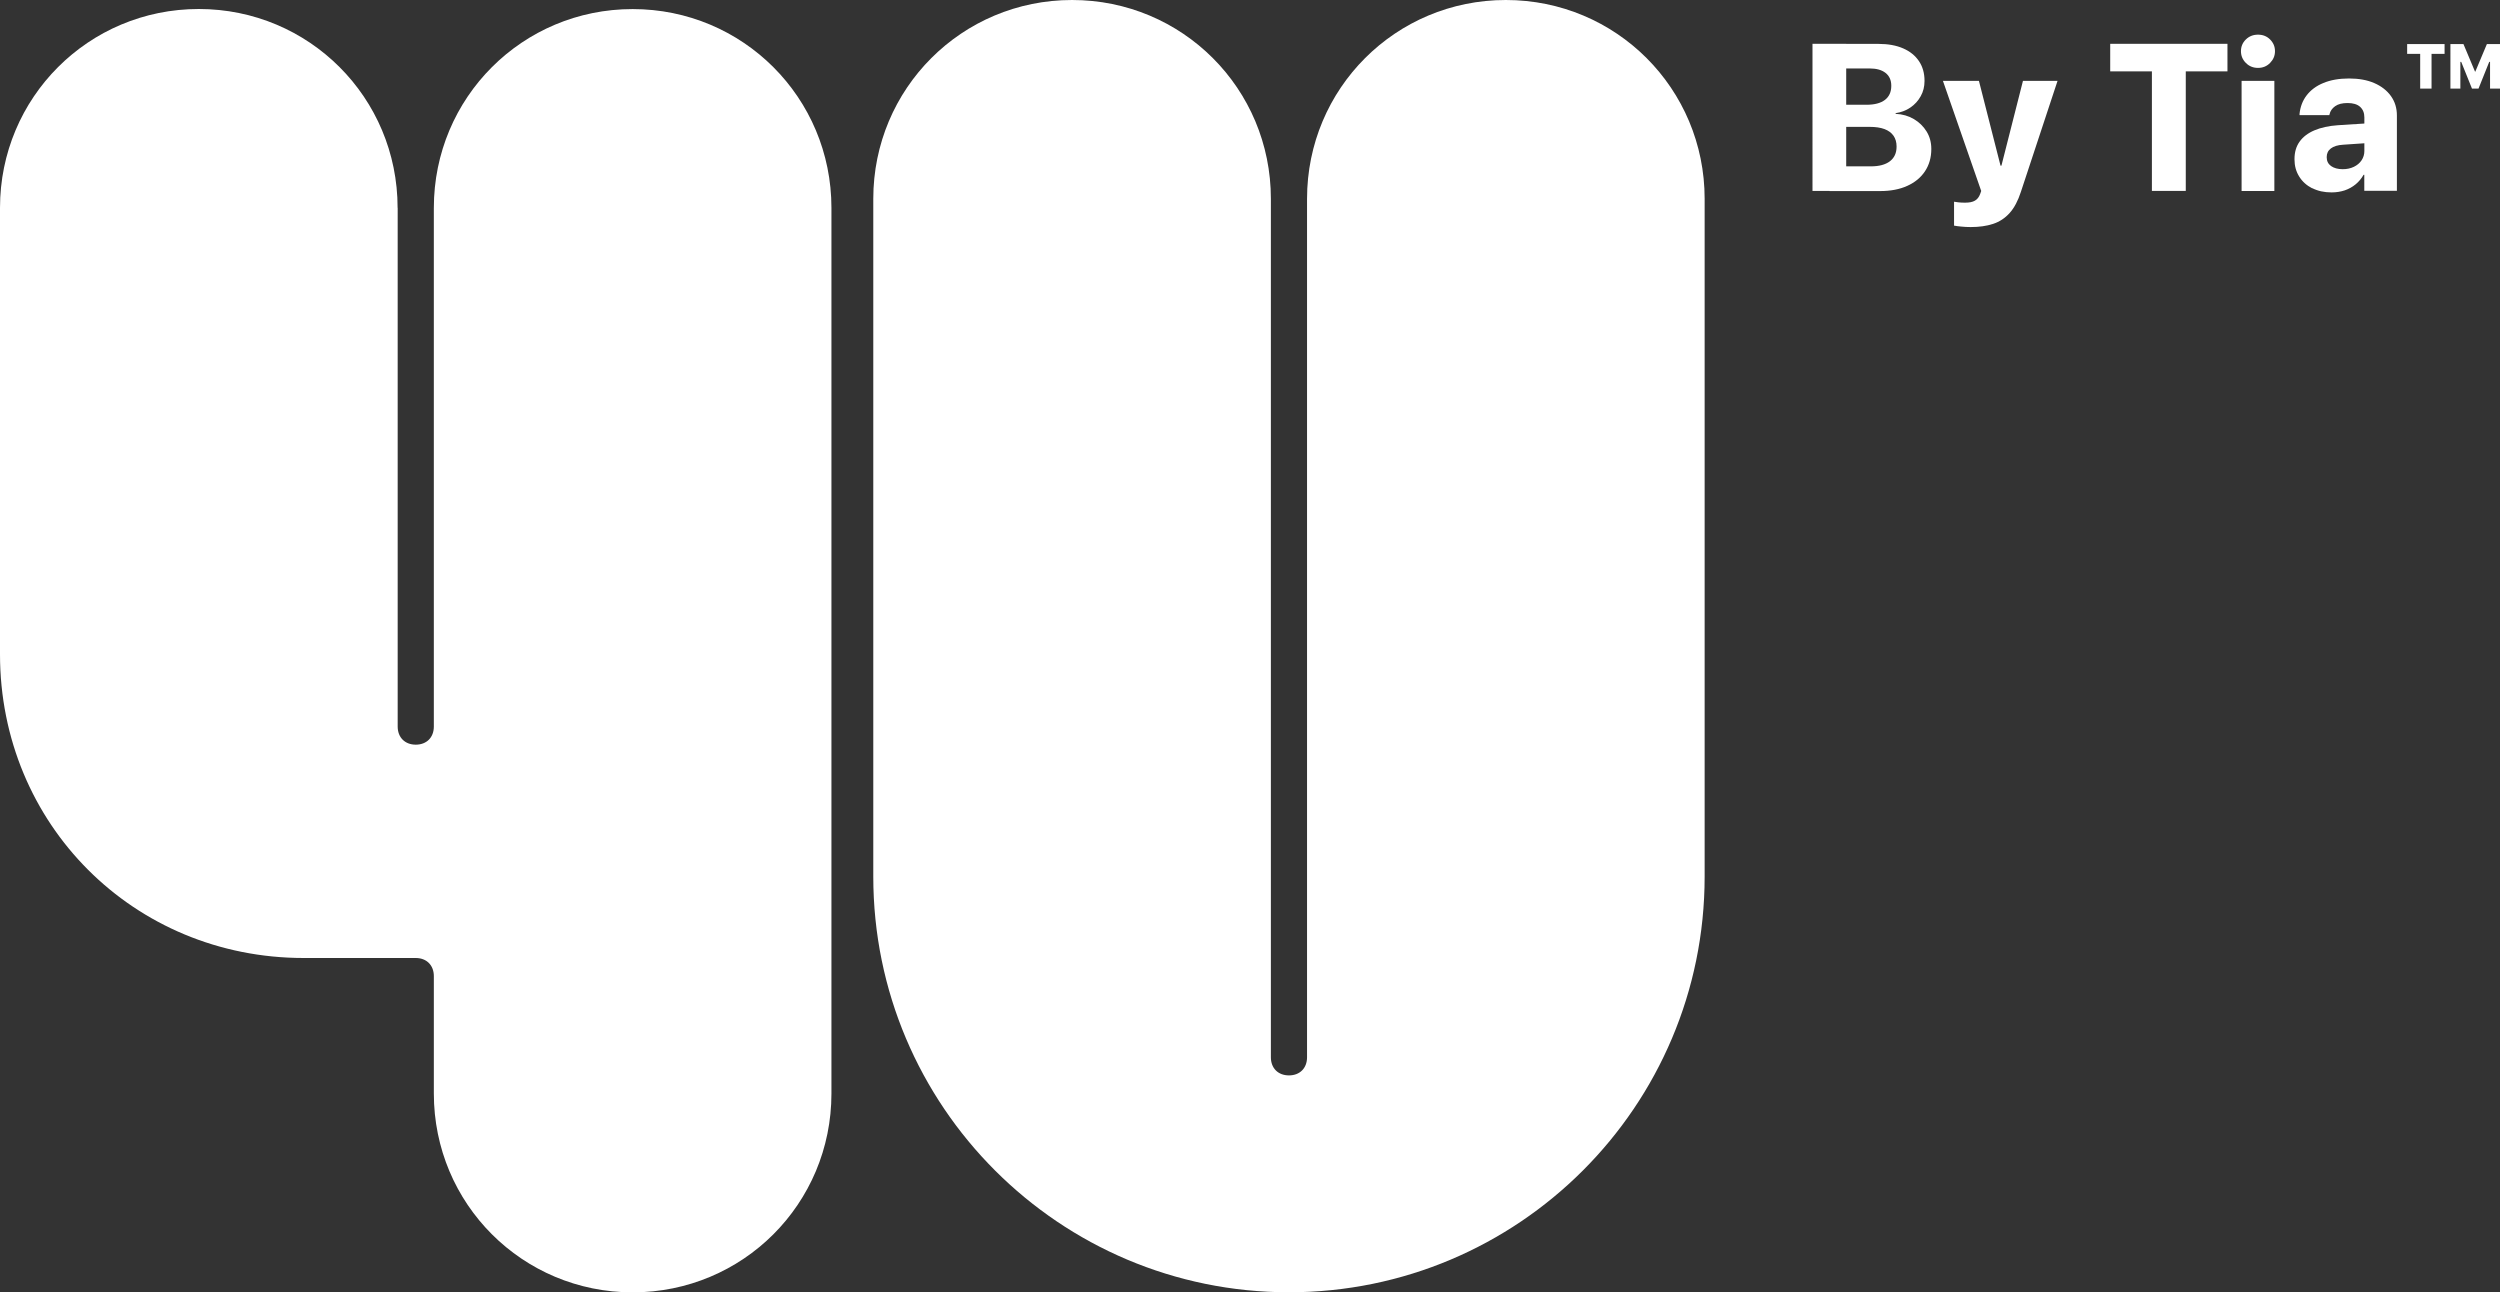 <?xml version="1.0" encoding="UTF-8"?><svg id="Layer_1" xmlns="http://www.w3.org/2000/svg" viewBox="0 0 316.65 163.69"><rect x="0" y="0" width="316.65" height="163.69" fill="#333333" stroke="none"/><defs><style>.cls-1{fill:#fff;}</style></defs><g><path class="cls-1" d="M283.92,10.24h4.15v13.95h-4.15V10.24Zm.54-2.27c-.42-.42-.62-.92-.62-1.49s.2-1.07,.62-1.48c.42-.41,.93-.61,1.54-.61s1.12,.2,1.53,.61c.41,.41,.62,.9,.62,1.48s-.21,1.07-.62,1.49c-.41,.42-.92,.63-1.53,.63s-1.13-.21-1.54-.63"/><path class="cls-1" d="M292.86,23.85c-.7-.36-1.26-.86-1.65-1.5-.4-.64-.59-1.36-.59-2.17v-.03c0-.86,.21-1.6,.64-2.2,.43-.61,1.06-1.09,1.88-1.44,.82-.35,1.82-.57,2.99-.65l5.5-.35v2.49l-4.85,.33c-.68,.04-1.2,.2-1.55,.47-.36,.27-.53,.64-.53,1.09v.03c0,.47,.18,.84,.55,1.11,.37,.26,.86,.4,1.48,.4,.53,0,.99-.1,1.41-.3,.41-.2,.74-.47,.98-.83,.23-.35,.35-.74,.35-1.17v-4.26c0-.57-.18-1.01-.54-1.34-.36-.32-.89-.48-1.58-.48s-1.2,.13-1.58,.4c-.38,.27-.62,.61-.71,1.02l-.03,.11h-3.77v-.16c.09-.88,.38-1.66,.89-2.33,.51-.67,1.22-1.21,2.13-1.58,.91-.38,1.99-.57,3.24-.57s2.3,.19,3.2,.58c.9,.39,1.61,.94,2.11,1.64,.51,.71,.76,1.53,.76,2.47v9.54h-4.13v-2.03h-.09c-.27,.47-.6,.87-1,1.2-.4,.33-.86,.59-1.38,.77-.52,.17-1.07,.26-1.68,.26-.93,0-1.74-.18-2.45-.54"/><polygon class="cls-1" points="272.56 9.04 267.28 9.04 267.28 5.55 282.13 5.55 282.13 9.04 276.85 9.04 276.85 24.18 272.56 24.18 272.56 9.04"/><path class="cls-1" d="M50.37,26.33V92.03c0,1.37,.92,2.29,2.29,2.29s2.29-.91,2.29-2.29V26.33c0-13.96,11.22-25.18,25.18-25.18s25.18,11.22,25.18,25.18v112.18c0,13.97-11.22,25.18-25.18,25.18s-25.18-11.22-25.18-25.18v-14.88c0-1.37-.92-2.29-2.29-2.29h-14.19C16.94,121.34,0,104.39,0,82.87V26.33C0,12.36,11.22,1.14,25.18,1.14s25.18,11.22,25.18,25.18"/><path class="cls-1" d="M160.97,25.18v108.74c0,1.37,.91,2.29,2.29,2.29s2.29-.92,2.29-2.29V25.18c0-13.96,11.22-25.18,25.18-25.18s25.18,11.22,25.18,25.18V111.03c0,29.08-23.58,52.65-52.65,52.65s-52.65-23.58-52.65-52.65V25.18c0-13.96,11.22-25.18,25.18-25.18s25.18,11.22,25.18,25.18"/><path class="cls-1" d="M231.7,21.07h5.26c1.04,0,1.84-.21,2.41-.64,.56-.43,.85-1.04,.85-1.85v-.03c0-.53-.13-.99-.39-1.36-.26-.37-.64-.65-1.14-.84-.51-.19-1.13-.28-1.88-.28h-5.1v-2.8h4.69c1.03,0,1.82-.21,2.35-.62,.53-.41,.8-1,.8-1.77v-.02c0-.7-.24-1.24-.72-1.62-.48-.38-1.15-.57-2.01-.57h-5.1v-3.11h6.23c1.21,0,2.24,.19,3.11,.57,.87,.38,1.53,.92,2,1.62,.47,.7,.7,1.53,.7,2.48v.03c0,.71-.16,1.35-.48,1.92-.32,.58-.75,1.06-1.31,1.44-.55,.38-1.17,.61-1.87,.71v.09c.86,.04,1.63,.26,2.31,.66,.67,.4,1.21,.92,1.61,1.57,.4,.65,.6,1.38,.6,2.2v.03c0,1.07-.27,2.01-.8,2.81-.53,.8-1.27,1.41-2.24,1.85-.96,.44-2.11,.66-3.44,.66h-6.41v-3.11Zm-2.13-15.52h4.27V24.18h-4.27V5.55Z"/><path class="cls-1" d="M248.42,28.7c-.37-.03-.68-.08-.92-.12v-3.03c.13,.03,.33,.05,.57,.08,.24,.03,.52,.04,.83,.04,.53,0,.95-.08,1.25-.26,.3-.17,.52-.46,.66-.85l.13-.37-4.85-13.95h4.56l2.94,11.54-.5-.8h.72l-.51,.8,2.93-11.54h4.38l-4.64,14.05c-.37,1.14-.84,2.04-1.43,2.69-.58,.65-1.28,1.11-2.1,1.38-.82,.27-1.77,.4-2.84,.4-.4,0-.8-.02-1.17-.06"/></g><path class="cls-1" d="M306.54,6.82h-1.65v-1.24h4.74v1.24h-1.65v4.4h-1.44V6.82Zm3.82-1.24h1.66l1.47,3.5h.03l1.47-3.5h1.67v5.64h-1.27v-3.38h-.67l1.41-2.11-2.2,5.49h-.83l-2.21-5.49,1.41,2.11h-.67v3.38h-1.26V5.58Z"/></svg>